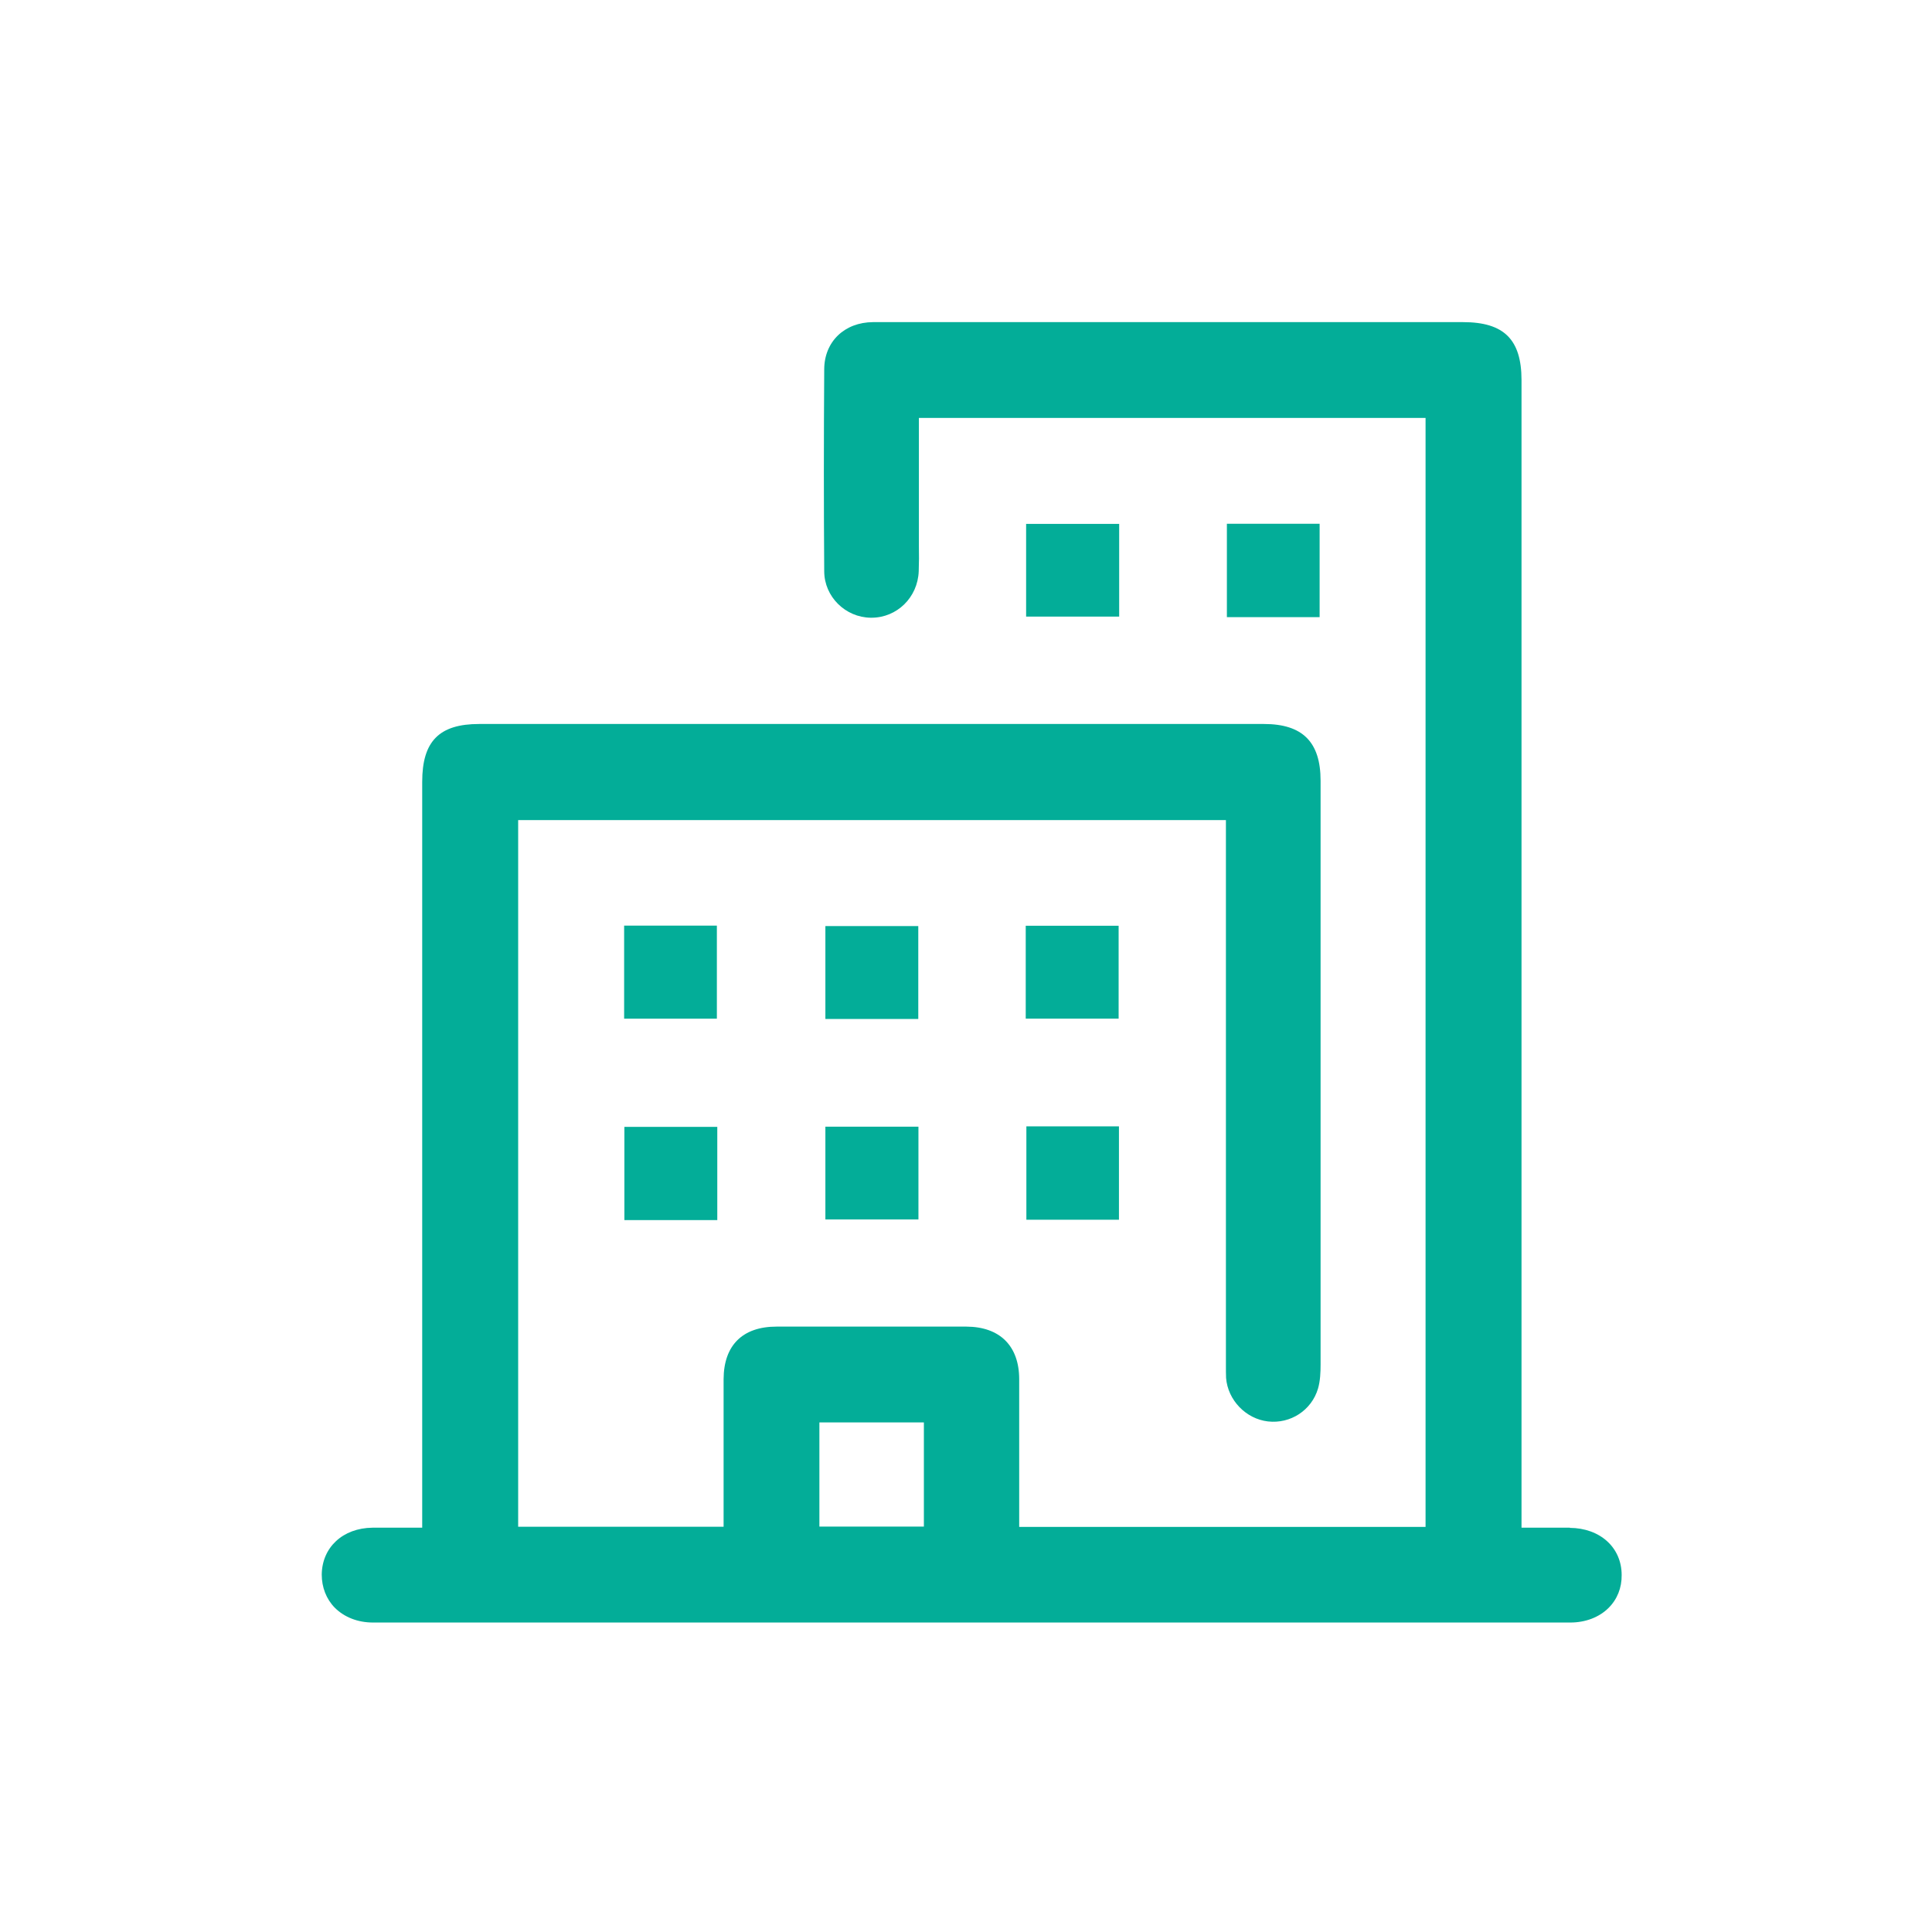 <svg width="60" height="60" viewBox="0 0 60 60" fill="none" xmlns="http://www.w3.org/2000/svg">
<g clip-path="url(#clip0_910_761)">
<path d="M48.757 47.444C48.442 47.444 48.122 47.444 47.797 47.444H47.252V11.804C47.252 10.544 46.707 10.004 45.437 10.004H29.827C28.922 10.004 28.017 10.004 27.112 10.004C26.227 10.009 25.602 10.609 25.597 11.464C25.582 13.679 25.582 15.734 25.597 17.749C25.602 18.529 26.252 19.174 27.042 19.184H27.062C27.857 19.184 28.502 18.554 28.532 17.739C28.542 17.479 28.542 17.214 28.537 16.954C28.537 16.844 28.537 16.734 28.537 16.619V12.979H44.272V47.419H31.652V45.624C31.652 44.694 31.652 43.764 31.652 42.834C31.652 41.799 31.052 41.204 30.012 41.199C28.047 41.199 26.082 41.199 24.117 41.199C23.062 41.199 22.477 41.779 22.472 42.829C22.472 43.759 22.472 44.694 22.472 45.629V47.414H16.092V25.469H38.072V42.439C38.072 42.554 38.072 42.679 38.077 42.794C38.132 43.484 38.692 44.064 39.377 44.144C40.077 44.224 40.732 43.799 40.932 43.124C41.002 42.884 41.012 42.614 41.012 42.379C41.012 36.609 41.012 30.839 41.012 25.069V24.244C41.012 23.044 40.452 22.484 39.252 22.484C31.127 22.484 23.007 22.484 14.882 22.484C13.642 22.484 13.112 23.019 13.112 24.279V47.444H12.537C12.387 47.444 12.237 47.444 12.092 47.444C11.917 47.444 11.742 47.444 11.567 47.444C10.647 47.454 10.002 48.054 9.992 48.899C9.992 49.294 10.132 49.659 10.397 49.929C10.692 50.224 11.112 50.389 11.582 50.389C23.977 50.389 36.372 50.389 48.767 50.389C49.242 50.389 49.667 50.224 49.957 49.934C50.227 49.664 50.367 49.309 50.362 48.914C50.362 48.059 49.692 47.454 48.747 47.449L48.757 47.444ZM28.692 47.409H25.447V44.174H28.692V47.409Z" fill="#03AD98"/>
<path d="M34.757 16.27H31.867V19.149H34.757V16.27Z" fill="#03AD98"/>
<path d="M40.982 16.266H38.102V19.166H40.982V16.266Z" fill="#03AD98"/>
<path d="M22.263 28.746H19.383V31.636H22.263V28.746Z" fill="#03AD98"/>
<path d="M28.518 28.76H25.633V31.645H28.518V28.76Z" fill="#03AD98"/>
<path d="M34.74 28.75H31.855V31.635H34.74V28.75Z" fill="#03AD98"/>
<path d="M22.276 34.996H19.391V37.891H22.276V34.996Z" fill="#03AD98"/>
<path d="M28.523 34.99H25.633V37.87H28.523V34.99Z" fill="#03AD98"/>
<path d="M34.75 34.98H31.875V37.88H34.75V34.98Z" fill="#03AD98"/>
</g>
<defs>
<clipPath id="clip0_910_761">
<rect width="40.375" height="40.39" fill="white" transform="translate(10 10)"/>
</clipPath>
</defs>
</svg>

